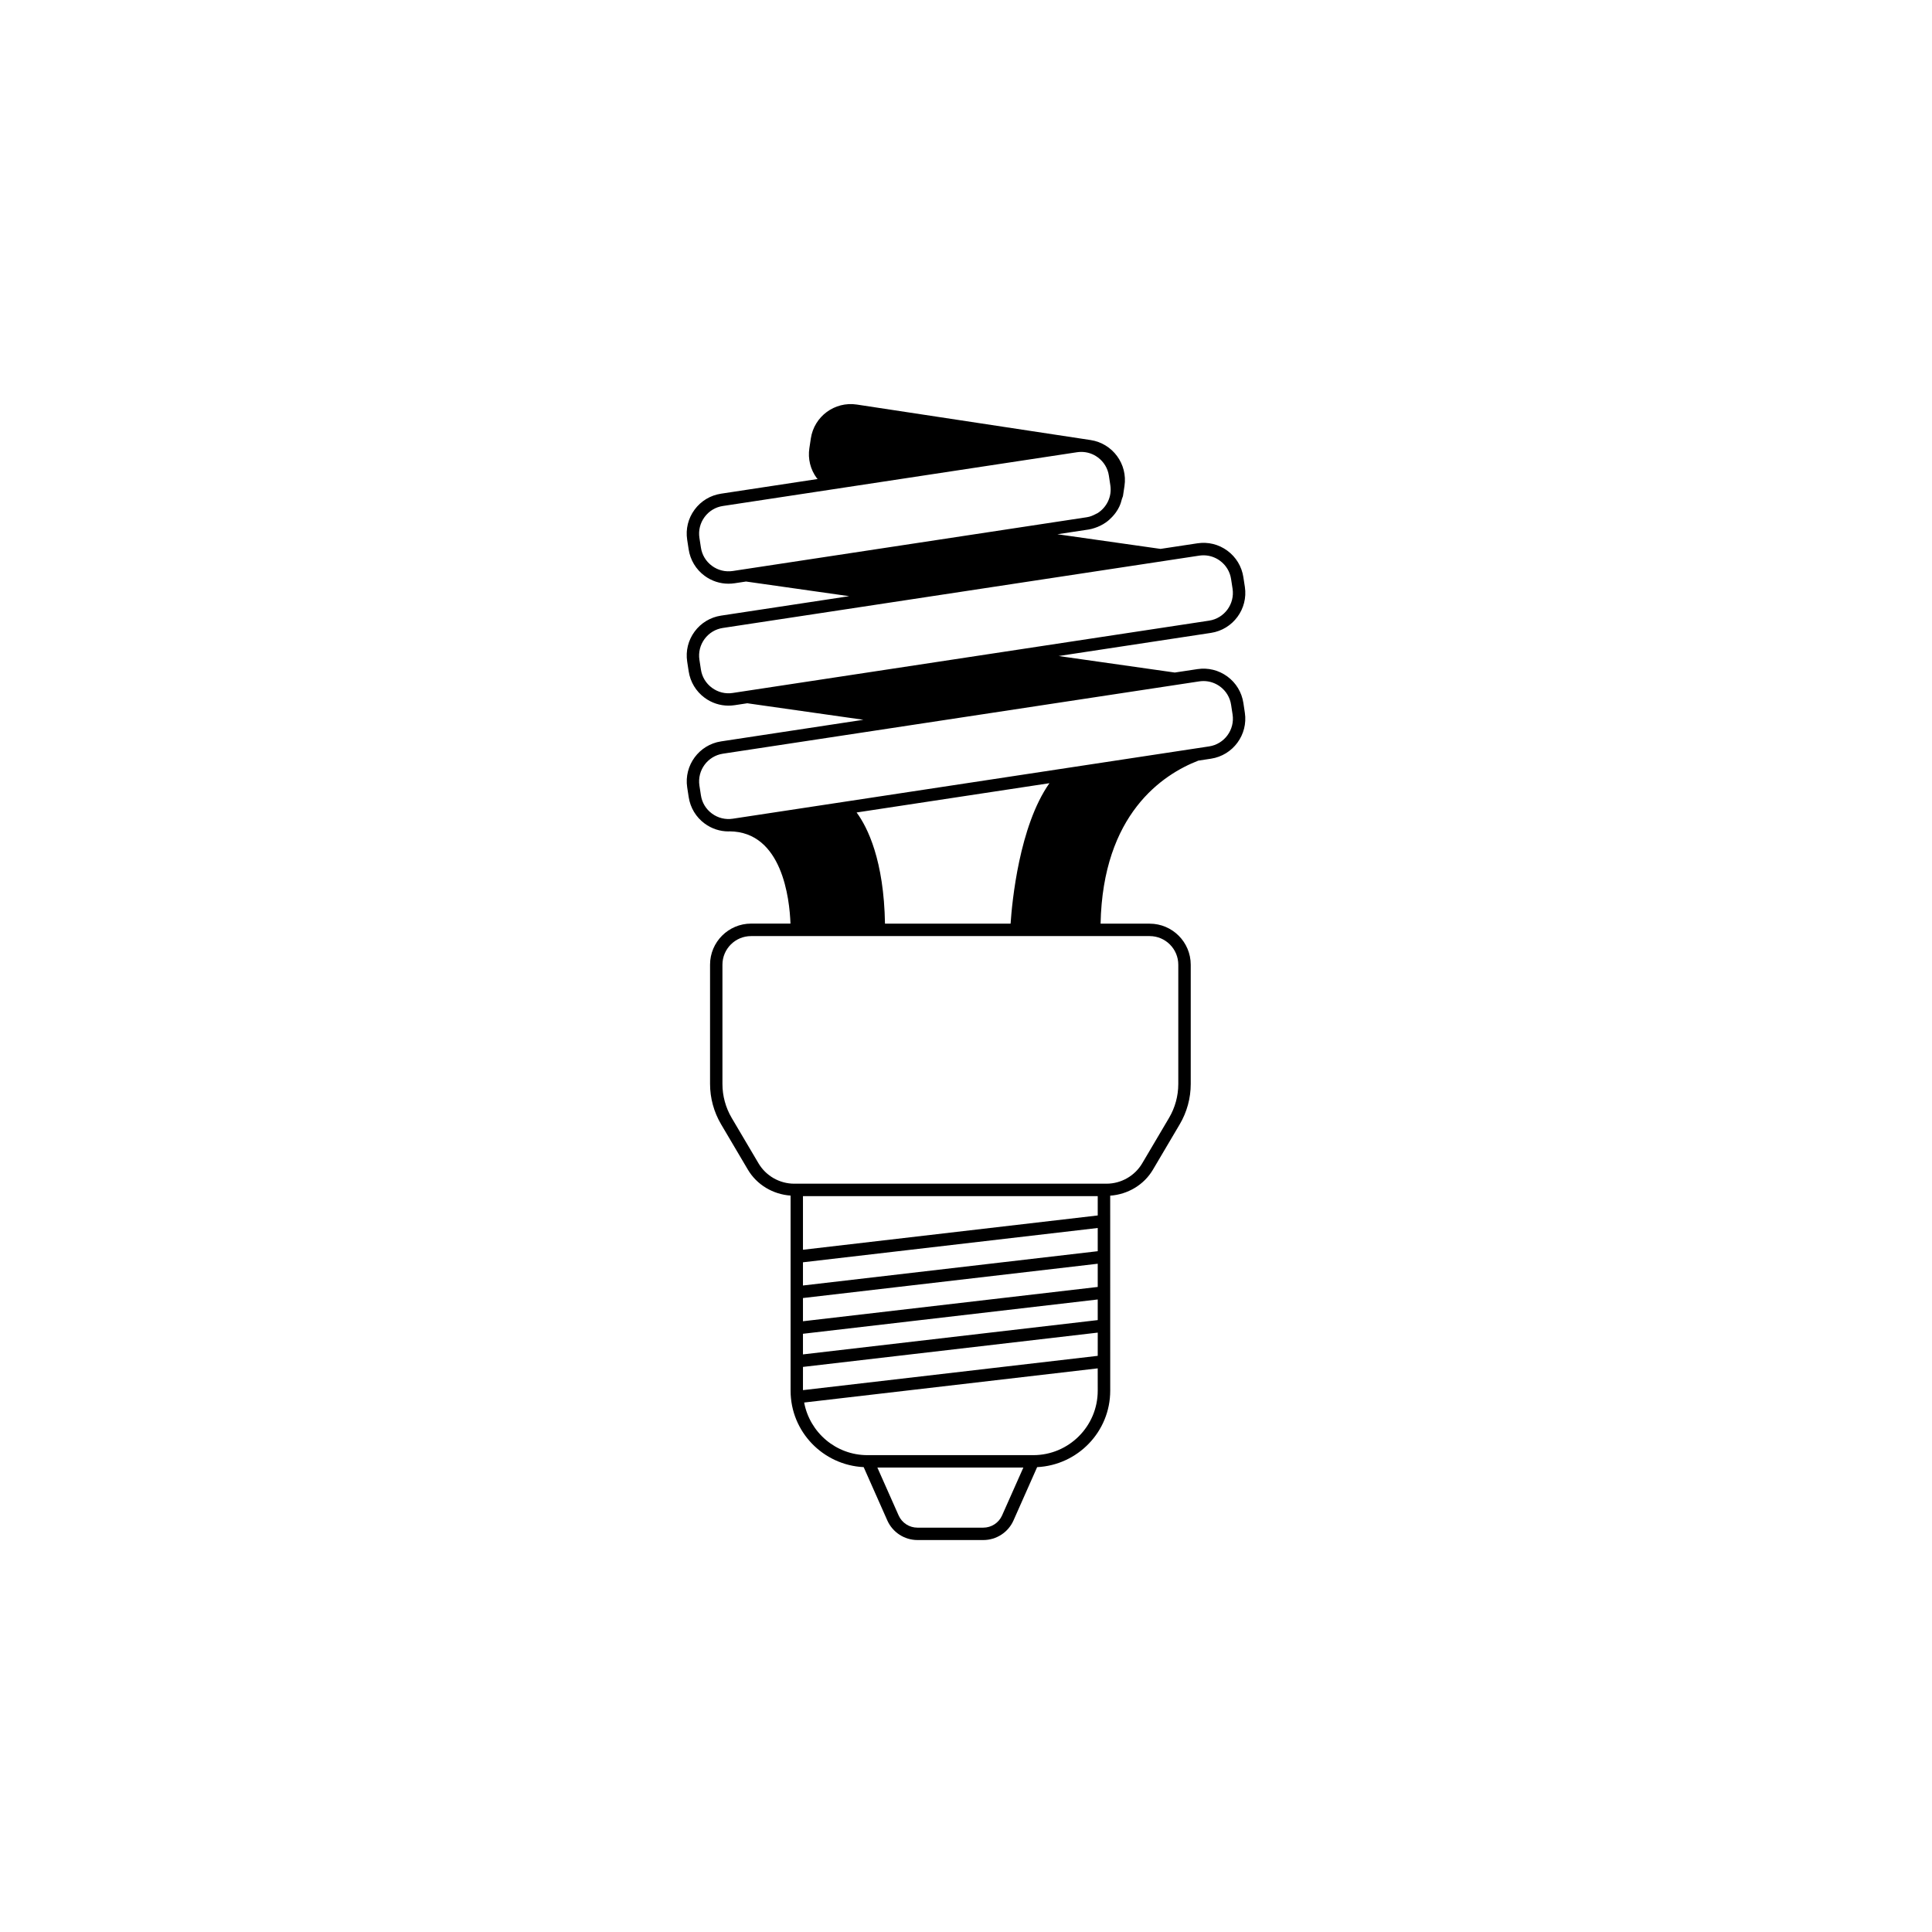 <?xml version="1.0" encoding="UTF-8"?>
<!-- Uploaded to: SVG Repo, www.svgrepo.com, Generator: SVG Repo Mixer Tools -->
<svg fill="#000000" width="800px" height="800px" version="1.1" viewBox="144 144 512 512" xmlns="http://www.w3.org/2000/svg">
 <path d="m473.51 330.3c-0.43-2.828-1.934-5.32-4.231-7.012-2.309-1.699-5.141-2.394-7.957-1.965l-5.992 0.906-30.781-4.375 40.375-6.133c5.836-0.887 9.863-6.352 8.977-12.191l-0.395-2.57c-0.43-2.828-1.934-5.32-4.231-7.012-2.301-1.699-5.113-2.398-7.957-1.965l-9.766 1.48-27.328-3.883 8.309-1.258c0.543-0.082 1.055-0.242 1.562-0.402 0.508-0.156 0.977-0.359 1.457-0.586 0.555-0.266 1.078-0.57 1.566-0.922 0.598-0.422 1.117-0.898 1.621-1.43 0.344-0.371 0.676-0.75 0.969-1.168 0.332-0.48 0.637-0.953 0.887-1.484 0.324-0.676 0.559-1.395 0.734-2.133 0.07-0.289 0.238-0.523 0.281-0.82l0.387-2.57c0.887-5.836-3.144-11.305-8.977-12.191l-61.949-9.406c-5.875-0.887-11.309 3.144-12.191 8.977l-0.387 2.57c-0.434 2.828 0.266 5.652 1.965 7.957 0.066 0.09 0.168 0.141 0.238 0.227l-25.613 3.891c-2.828 0.43-5.32 1.934-7.012 4.231-1.699 2.301-2.394 5.129-1.965 7.957l0.395 2.57c0.43 2.828 1.934 5.32 4.231 7.012 1.859 1.371 4.062 2.086 6.328 2.086 0.539 0 1.082-0.039 1.629-0.121l3.019-0.457 27.332 3.883-33.953 5.152c-2.828 0.43-5.32 1.934-7.012 4.231-1.699 2.301-2.394 5.129-1.965 7.957l0.395 2.57c0.43 2.828 1.934 5.32 4.231 7.012 1.859 1.371 4.062 2.086 6.328 2.086 0.539 0 1.082-0.039 1.629-0.121l3.344-0.508 30.773 4.375-37.719 5.727c-5.836 0.887-9.863 6.359-8.977 12.191l0.395 2.57c0.43 2.828 1.934 5.32 4.231 7.012 1.859 1.371 4.055 2.086 6.324 2.086 0.082 0 0.168-0.016 0.246-0.02 14 0.102 15.934 17.91 16.172 24.449h-10.434c-5.996 0-10.879 4.883-10.879 10.879v31.617c0 3.742 1.008 7.426 2.906 10.656l7.106 12.031c2.387 4.051 6.676 6.57 11.332 6.898v51.699c0 10.887 8.609 19.73 19.367 20.262l6.266 14.125c1.402 3.152 4.535 5.195 7.992 5.195h17.457c3.457 0 6.594-2.039 7.992-5.195l6.266-14.125c10.758-0.535 19.367-9.383 19.367-20.262l-0.008-51.68c4.656-0.328 8.949-2.848 11.332-6.898l7.106-12.031c1.898-3.223 2.906-6.906 2.906-10.656v-31.617c0-5.996-4.875-10.879-10.879-10.879h-13.012c0.598-29.031 16.418-39.535 25.91-43.211l3.344-0.508c5.836-0.887 9.863-6.359 8.977-12.191zm-135.32-34.98c-1.965 0.293-3.914-0.188-5.508-1.359-1.598-1.176-2.641-2.898-2.934-4.856l-0.395-2.57c-0.297-1.953 0.188-3.914 1.359-5.508 1.176-1.598 2.898-2.641 4.856-2.934l93.852-14.246c0.379-0.055 0.75-0.086 1.129-0.086 1.57 0 3.094 0.492 4.383 1.445 1.598 1.176 2.641 2.898 2.934 4.856l0.387 2.57c0.453 2.984-0.969 5.809-3.356 7.34-0.145 0.09-0.312 0.145-0.465 0.223-0.734 0.402-1.523 0.746-2.394 0.875zm0 32.32c-1.965 0.309-3.914-0.191-5.508-1.359-1.598-1.176-2.641-2.898-2.934-4.856l-0.395-2.57c-0.297-1.953 0.188-3.914 1.359-5.508 1.176-1.598 2.898-2.641 4.856-2.934l126.24-19.164c0.379-0.055 0.754-0.086 1.129-0.086 1.566 0 3.09 0.5 4.379 1.445 1.598 1.176 2.641 2.898 2.934 4.856l0.395 2.57c0.609 4.039-2.176 7.828-6.219 8.445zm71.367 217.97c-0.871 1.965-2.828 3.234-4.977 3.234h-17.457c-2.152 0-4.106-1.27-4.977-3.234l-5.633-12.688h38.684zm25.352-33.055c0 9.418-7.656 17.074-17.074 17.074h-43.969c-8.344 0-15.281-6.027-16.758-13.945l77.797-9.055zm0-9.242-78.117 9.09 0.004-6.156 78.117-9.09zm0-9.473-78.117 9.09v-5.465l78.117-9.09zm0-8.785-78.117 9.09v-6.152l78.117-9.09zm0-9.473-78.117 9.09v-6.152l78.117-9.09zm0-9.473-78.117 9.09v-14.207h78.117zm13.766-74.035c4.18 0 7.582 3.402 7.582 7.582v31.617c0 3.16-0.848 6.262-2.453 8.984l-7.106 12.031c-1.965 3.336-5.594 5.402-9.465 5.402h-82.758c-3.875 0-7.5-2.07-9.465-5.402l-7.106-12.031c-1.602-2.719-2.453-5.828-2.453-8.984v-31.617c0-4.18 3.402-7.582 7.582-7.582zm-77.668-32.758 51.102-7.758c-8.004 11.355-9.91 31.492-10.293 37.223h-33.285c-0.285-16.797-4.609-25.52-7.523-29.465zm93.422-17.512-126.24 19.164c-1.965 0.297-3.914-0.188-5.508-1.359-1.598-1.176-2.641-2.898-2.934-4.856l-0.395-2.57c-0.609-4.039 2.176-7.828 6.219-8.445l126.24-19.164c0.379-0.055 0.754-0.086 1.129-0.086 1.57 0 3.094 0.5 4.379 1.445 1.598 1.176 2.641 2.898 2.934 4.856l0.395 2.57c0.613 4.043-2.18 7.832-6.219 8.445z"/>
</svg>